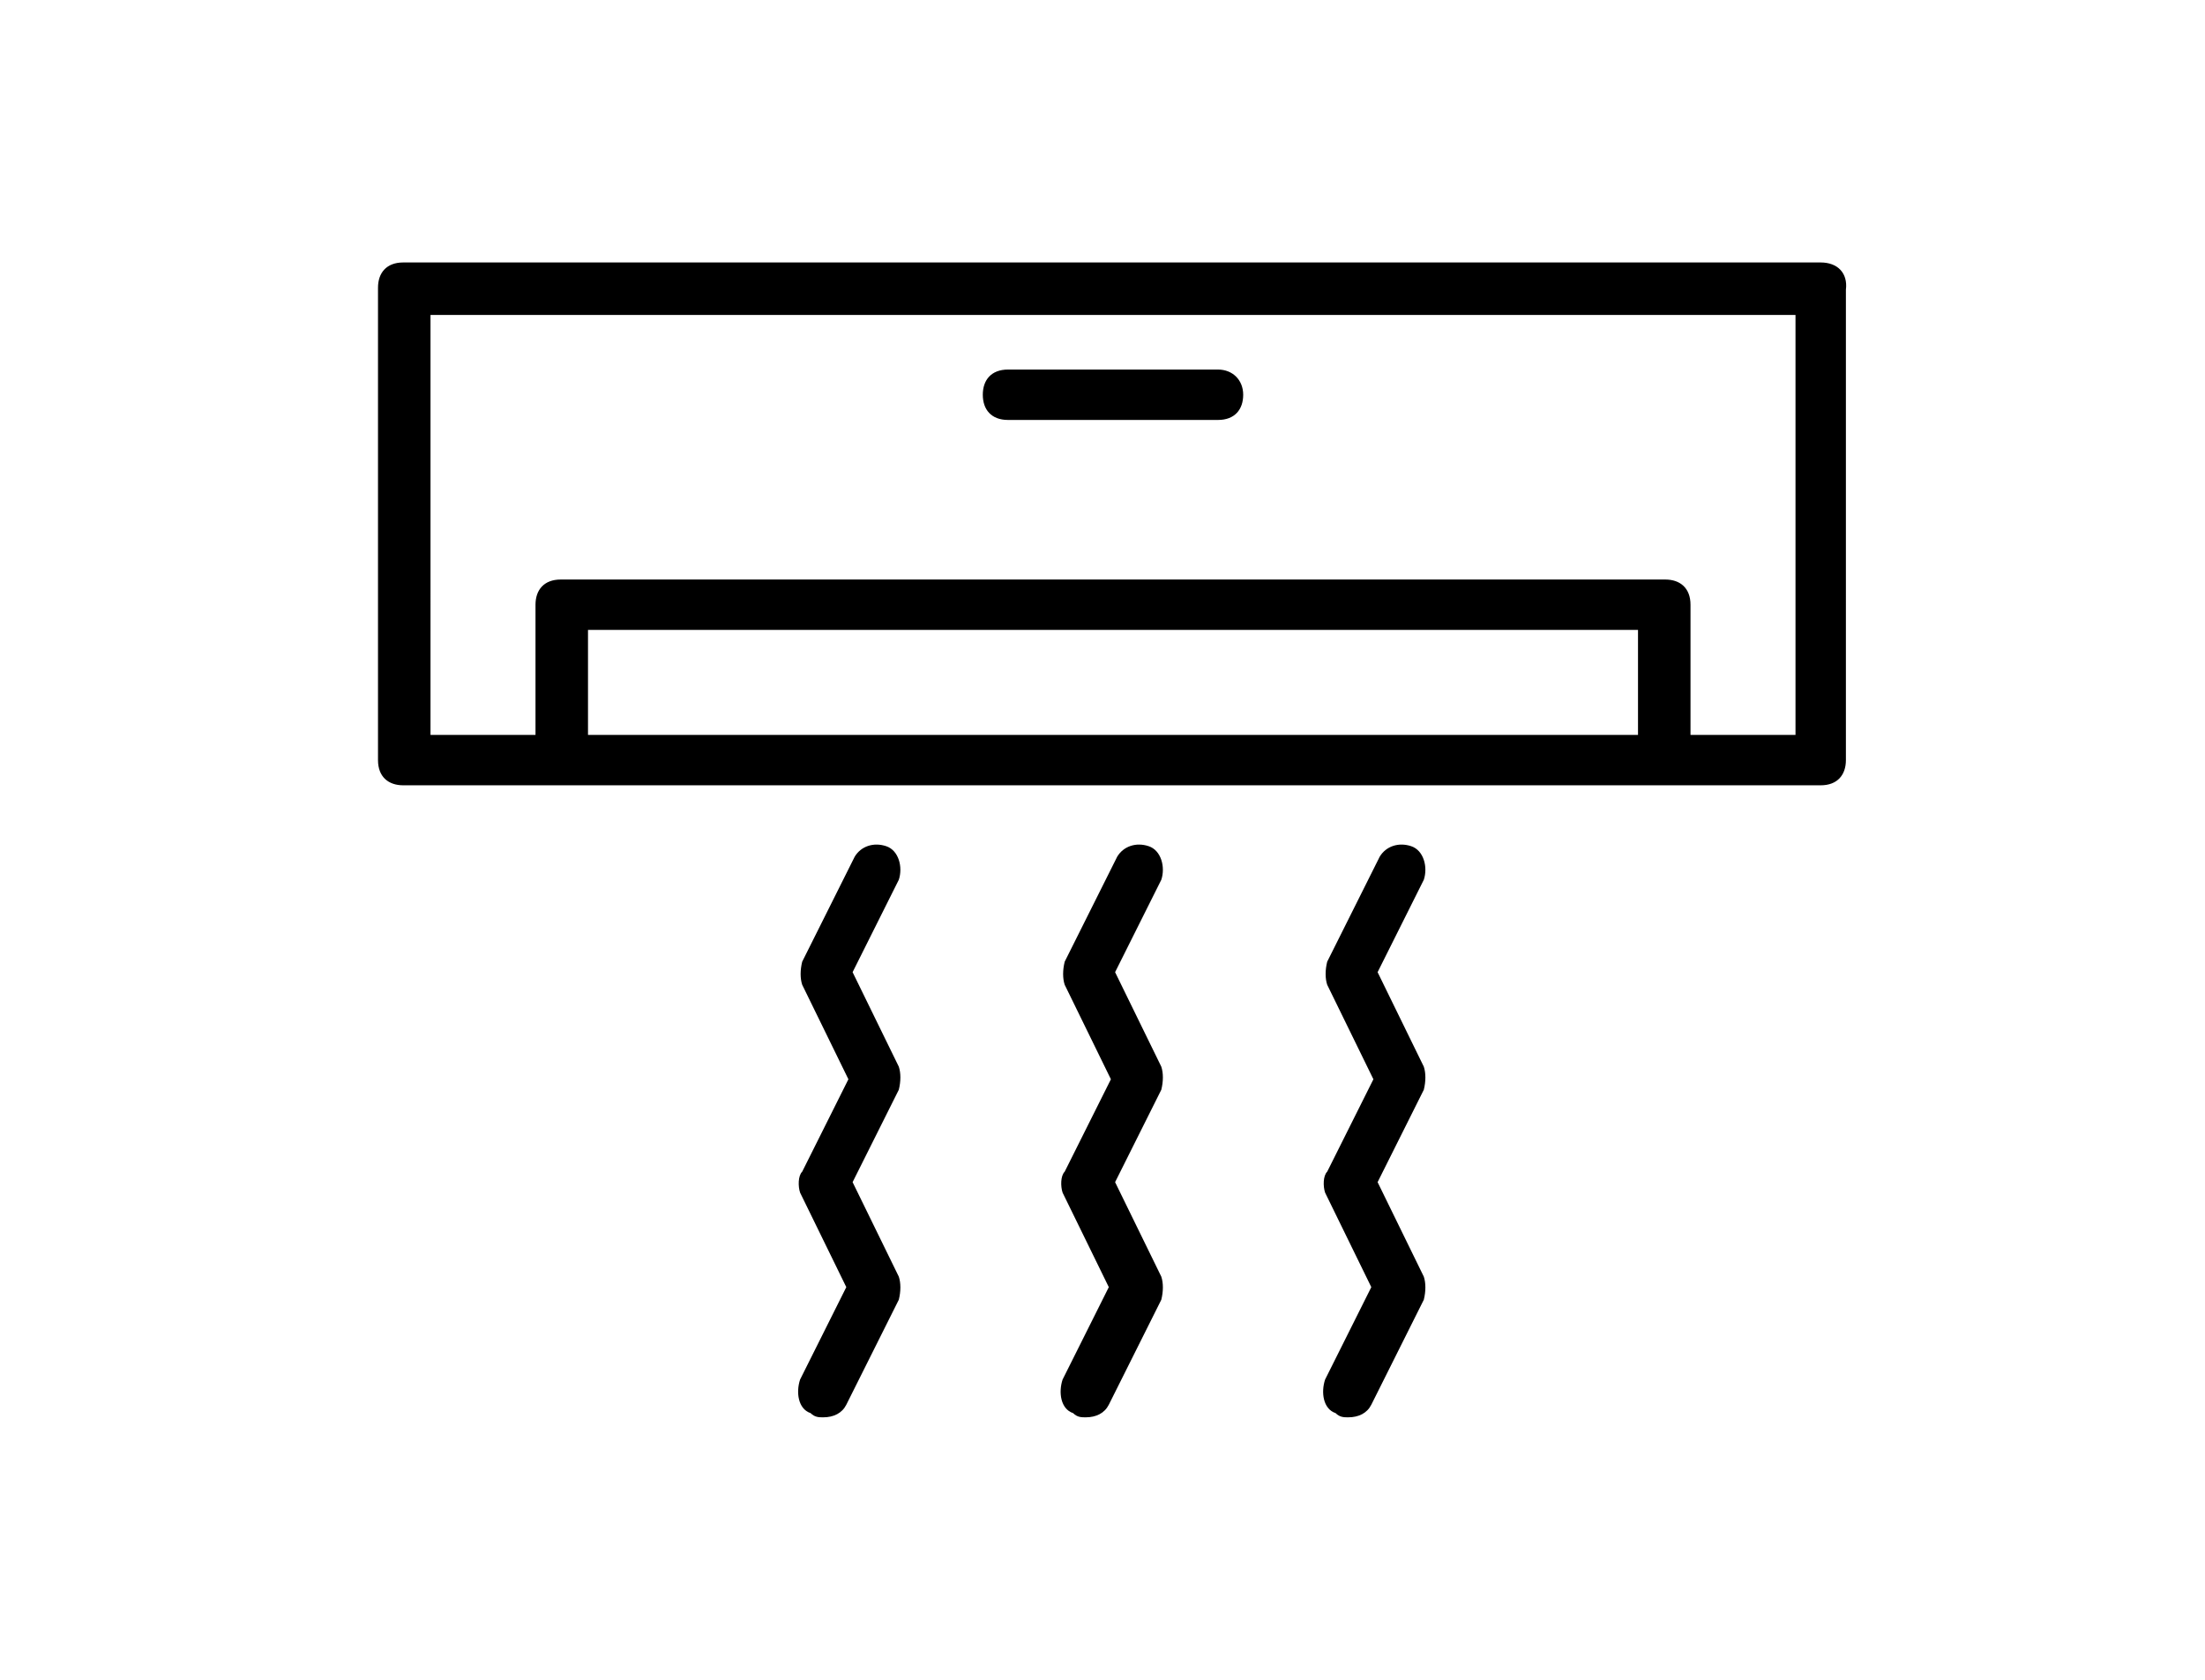 <?xml version="1.0" encoding="utf-8"?>
<!-- Generator: Adobe Illustrator 28.1.0, SVG Export Plug-In . SVG Version: 6.00 Build 0)  -->
<svg version="1.1" id="Layer_1" xmlns="http://www.w3.org/2000/svg" xmlns:xlink="http://www.w3.org/1999/xlink" x="0px" y="0px"
	 viewBox="0 0 105 80" style="enable-background:new 0 0 105 80;" xml:space="preserve">
<path d="M86.7,12.5H19.2c-0.8,0-1.2,0.5-1.2,1.2v22.5c0,0.8,0.5,1.2,1.2,1.2h67.5c0.8,0,1.2-0.5,1.2-1.2V13.8
	C88,13,87.5,12.5,86.7,12.5z M78,35H28v-5h50V35z M85.5,35h-5v-6.2c0-0.8-0.5-1.2-1.2-1.2H26.7c-0.8,0-1.2,0.5-1.2,1.2V35h-5V15h65
	V35z"/>
<path d="M48,20h10c0.8,0,1.2-0.5,1.2-1.2s-0.5-1.2-1.2-1.2H48c-0.8,0-1.2,0.5-1.2,1.2S47.2,20,48,20z"/>
<path d="M50.6,56.8l2.2,4.5l-2.2,4.4c-0.2,0.6-0.1,1.4,0.5,1.6c0.2,0.2,0.4,0.2,0.6,0.2c0.5,0,0.9-0.2,1.1-0.6l2.5-5
	c0.1-0.4,0.1-0.8,0-1.1l-2.2-4.5l2.2-4.4c0.1-0.4,0.1-0.8,0-1.1l-2.2-4.5l2.2-4.4c0.2-0.6,0-1.4-0.6-1.6s-1.2,0-1.5,0.5l-2.5,5
	c-0.1,0.4-0.1,0.8,0,1.1l2.2,4.5l-2.2,4.4C50.5,56,50.5,56.5,50.6,56.8z"/>
<path d="M38.1,56.8l2.2,4.5l-2.2,4.4c-0.2,0.6-0.1,1.4,0.5,1.6c0.2,0.2,0.4,0.2,0.6,0.2c0.5,0,0.9-0.2,1.1-0.6l2.5-5
	c0.1-0.4,0.1-0.8,0-1.1l-2.2-4.5l2.2-4.4c0.1-0.4,0.1-0.8,0-1.1l-2.2-4.5l2.2-4.4c0.2-0.6,0-1.4-0.6-1.6s-1.2,0-1.5,0.5l-2.5,5
	c-0.1,0.4-0.1,0.8,0,1.1l2.2,4.5l-2.2,4.4C38,56,38,56.5,38.1,56.8z"/>
<path d="M63.1,56.8l2.2,4.5l-2.2,4.4c-0.2,0.6-0.1,1.4,0.5,1.6c0.2,0.2,0.4,0.2,0.6,0.2c0.5,0,0.9-0.2,1.1-0.6l2.5-5
	c0.1-0.4,0.1-0.8,0-1.1l-2.2-4.5l2.2-4.4c0.1-0.4,0.1-0.8,0-1.1l-2.2-4.5l2.2-4.4c0.2-0.6,0-1.4-0.6-1.6s-1.2,0-1.5,0.5l-2.5,5
	c-0.1,0.4-0.1,0.8,0,1.1l2.2,4.5l-2.2,4.4C63,56,63,56.5,63.1,56.8z"/>
</svg>
